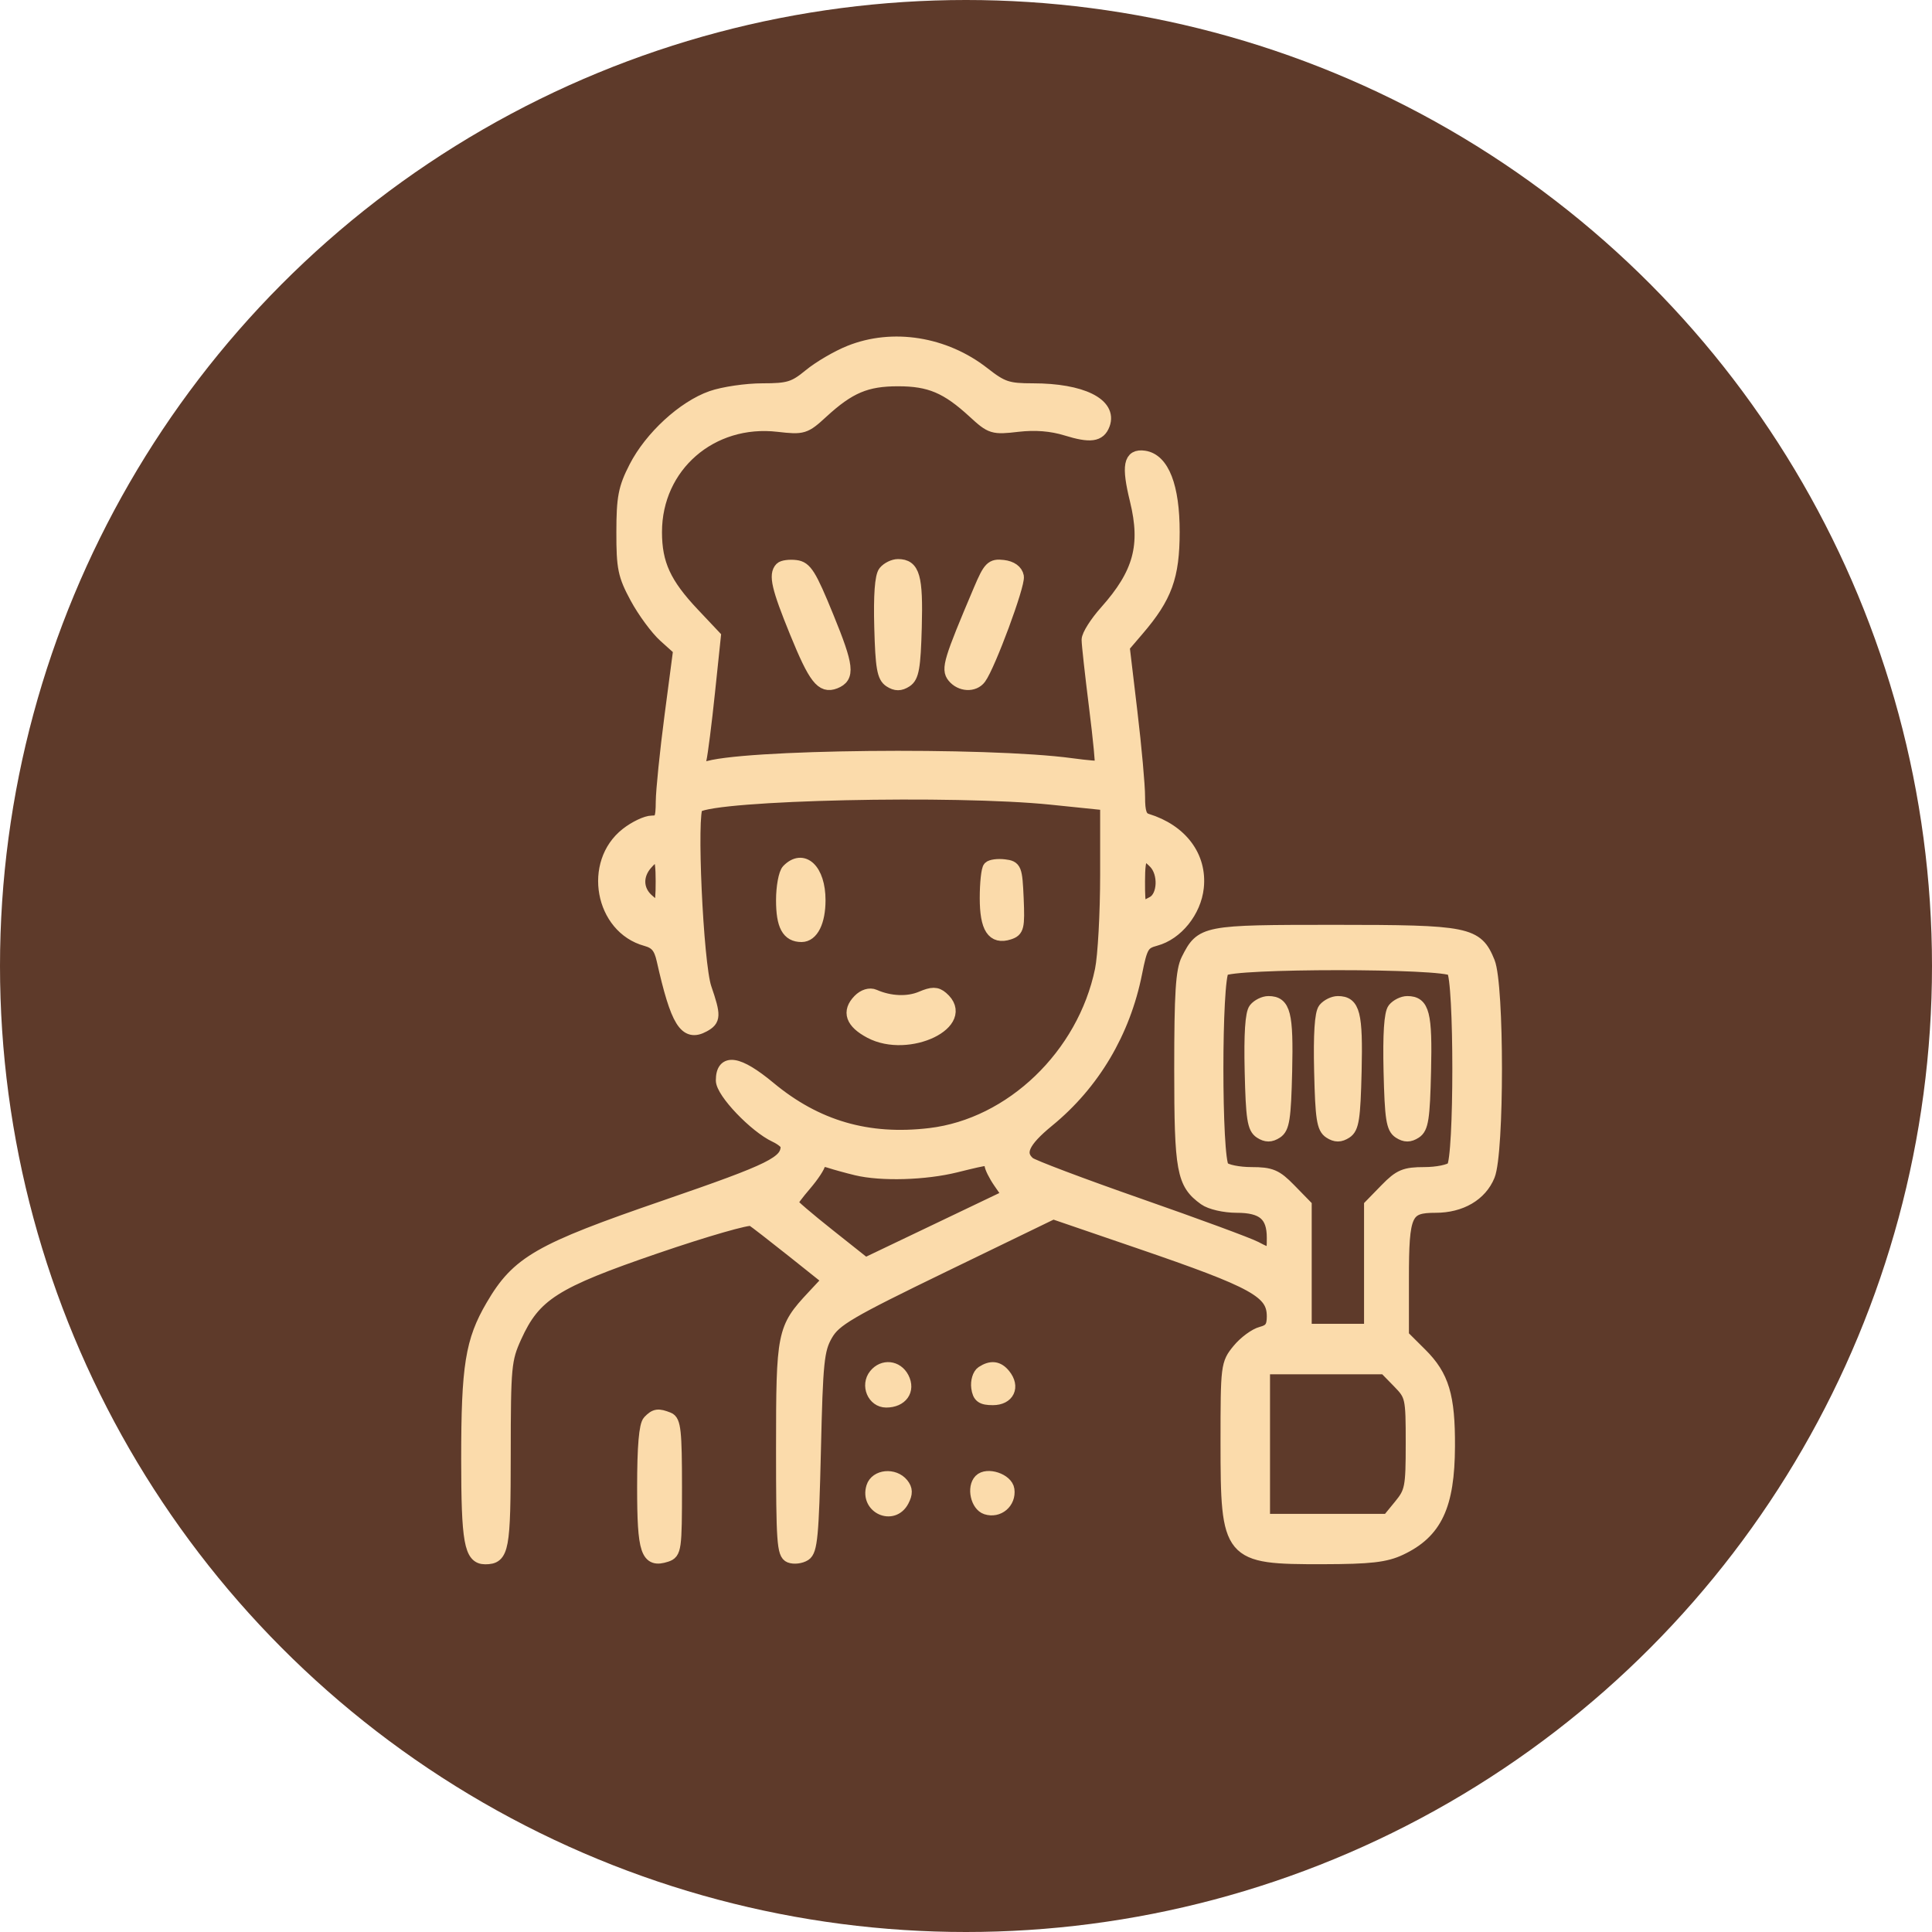 <?xml version="1.0" encoding="UTF-8"?> <svg xmlns="http://www.w3.org/2000/svg" width="62" height="62" viewBox="0 0 62 62" fill="none"> <circle cx="31" cy="31" r="31" fill="#5E3A2A"></circle> <mask id="path-2-outside-1_808_73" maskUnits="userSpaceOnUse" x="14" y="10" width="35" height="41" fill="black"> <rect fill="white" x="14" y="10" width="35" height="41"></rect> <path fill-rule="evenodd" clip-rule="evenodd" d="M27.27 11.284C26.869 11.444 26.288 11.784 25.979 12.039C25.486 12.445 25.304 12.501 24.47 12.501C23.949 12.501 23.213 12.609 22.835 12.741C21.932 13.057 20.878 14.026 20.381 14.997C20.039 15.665 19.981 15.966 19.98 17.074C19.978 18.226 20.026 18.46 20.415 19.18C20.656 19.626 21.067 20.184 21.328 20.419L21.804 20.847L21.526 22.962C21.373 24.125 21.247 25.368 21.244 25.725C21.241 26.285 21.197 26.373 20.92 26.373C20.744 26.373 20.378 26.546 20.108 26.758C18.91 27.695 19.29 29.767 20.731 30.162C21.052 30.25 21.18 30.402 21.27 30.802C21.72 32.804 21.996 33.247 22.588 32.921C22.934 32.732 22.939 32.594 22.635 31.708C22.367 30.929 22.145 26.019 22.371 25.876C23.003 25.476 30.64 25.306 33.734 25.624L35.505 25.806V28.063C35.505 29.305 35.429 30.684 35.337 31.129C34.772 33.862 32.451 36.09 29.845 36.4C27.854 36.637 26.202 36.157 24.692 34.902C23.687 34.067 23.172 33.989 23.172 34.671C23.172 35.049 24.229 36.157 24.881 36.461C25.085 36.557 25.252 36.697 25.252 36.773C25.252 37.299 24.801 37.523 21.347 38.712C17.289 40.108 16.611 40.498 15.789 41.904C15.129 43.033 15 43.838 15 46.816C15 49.471 15.095 50 15.57 50C16.139 50 16.189 49.732 16.19 46.654C16.192 43.846 16.212 43.629 16.541 42.903C17.156 41.548 17.787 41.147 21.058 40.027C22.653 39.481 24.036 39.083 24.132 39.144C24.228 39.204 24.82 39.663 25.447 40.162L26.588 41.072L26.085 41.611C25.132 42.632 25.104 42.773 25.104 46.491C25.104 49.467 25.132 49.868 25.347 49.953C25.48 50.005 25.698 49.979 25.83 49.894C26.034 49.762 26.08 49.265 26.144 46.554C26.21 43.696 26.249 43.314 26.523 42.836C26.793 42.365 27.238 42.104 30.312 40.613L33.796 38.924L36.545 39.865C40.29 41.148 40.853 41.459 40.853 42.246C40.853 42.579 40.769 42.699 40.482 42.773C40.277 42.826 39.943 43.072 39.739 43.321C39.376 43.764 39.368 43.829 39.368 46.285C39.368 49.932 39.426 50.002 42.458 49.997C43.97 49.994 44.464 49.938 44.94 49.713C46.082 49.175 46.483 48.323 46.492 46.418C46.5 44.802 46.306 44.157 45.599 43.453L45.014 42.871V41.035C45.014 38.926 45.108 38.72 46.072 38.72C46.881 38.72 47.521 38.345 47.774 37.724C48.075 36.985 48.075 31.613 47.774 30.875C47.391 29.934 47.118 29.879 42.825 29.879C38.628 29.879 38.559 29.892 38.104 30.795C37.928 31.143 37.882 31.879 37.882 34.299C37.882 37.574 37.957 37.979 38.657 38.482C38.843 38.616 39.294 38.72 39.687 38.72C40.531 38.72 40.853 38.997 40.853 39.721C40.853 40.314 40.839 40.322 40.289 40.033C40.068 39.916 38.388 39.297 36.554 38.656C34.721 38.015 33.133 37.416 33.025 37.324C32.658 37.012 32.83 36.631 33.638 35.969C35.095 34.777 36.075 33.124 36.453 31.225C36.624 30.363 36.684 30.262 37.082 30.156C37.765 29.974 38.35 29.249 38.432 28.48C38.538 27.488 37.908 26.648 36.805 26.309C36.609 26.25 36.545 26.068 36.547 25.577C36.548 25.218 36.437 23.985 36.3 22.838L36.052 20.751L36.52 20.204C37.418 19.155 37.655 18.502 37.657 17.074C37.659 15.618 37.324 14.752 36.722 14.662C36.251 14.592 36.185 14.94 36.458 16.053C36.813 17.51 36.569 18.407 35.485 19.624C35.169 19.978 34.91 20.387 34.91 20.532C34.91 20.677 35.017 21.644 35.147 22.681C35.277 23.717 35.361 24.585 35.333 24.609C35.305 24.633 34.88 24.598 34.39 24.531C31.668 24.16 23.659 24.244 22.615 24.655C22.434 24.726 22.403 24.667 22.471 24.378C22.518 24.175 22.642 23.203 22.745 22.216L22.933 20.423L22.252 19.701C21.338 18.734 21.044 18.095 21.044 17.074C21.044 14.958 22.826 13.409 24.973 13.659C25.774 13.751 25.831 13.734 26.384 13.225C27.253 12.427 27.798 12.196 28.818 12.196C29.838 12.196 30.384 12.427 31.252 13.225C31.805 13.734 31.862 13.752 32.666 13.658C33.223 13.594 33.743 13.635 34.221 13.783C34.992 14.021 35.283 13.982 35.418 13.621C35.662 12.969 34.713 12.501 33.148 12.501C32.338 12.501 32.164 12.443 31.562 11.971C30.32 10.999 28.649 10.731 27.27 11.284ZM25.061 18.236C24.86 18.442 24.958 18.863 25.54 20.29C26.144 21.772 26.375 22.069 26.796 21.904C27.246 21.726 27.208 21.391 26.557 19.798C26.002 18.438 25.86 18.211 25.539 18.172C25.334 18.147 25.119 18.176 25.061 18.236ZM28.385 18.354C28.273 18.493 28.228 19.108 28.256 20.129C28.291 21.42 28.343 21.72 28.558 21.859C28.747 21.981 28.889 21.981 29.078 21.859C29.293 21.72 29.346 21.42 29.381 20.129C29.425 18.508 29.321 18.141 28.818 18.141C28.675 18.141 28.48 18.237 28.385 18.354ZM31.439 18.931C30.482 21.188 30.396 21.47 30.595 21.716C30.825 22 31.255 22.023 31.448 21.761C31.747 21.355 32.706 18.768 32.657 18.5C32.624 18.322 32.453 18.199 32.194 18.169C31.824 18.125 31.748 18.203 31.439 18.931ZM21.241 28.278C21.241 29.183 21.186 29.251 20.769 28.864C20.431 28.55 20.421 28.084 20.744 27.718C21.138 27.271 21.241 27.386 21.241 28.278ZM37.054 27.679C37.385 28.019 37.354 28.764 37 28.959C36.561 29.2 36.545 29.176 36.545 28.278C36.545 27.407 36.658 27.273 37.054 27.679ZM25.282 27.927C25.184 28.028 25.104 28.46 25.104 28.888C25.104 29.701 25.282 30.031 25.723 30.031C26.066 30.031 26.292 29.577 26.292 28.888C26.292 27.916 25.774 27.423 25.282 27.927ZM31.747 27.839C31.689 27.899 31.641 28.339 31.641 28.818C31.641 29.779 31.866 30.123 32.384 29.955C32.664 29.864 32.69 29.755 32.651 28.837C32.609 27.876 32.587 27.818 32.23 27.776C32.023 27.751 31.805 27.779 31.747 27.839ZM46.618 31.128C46.87 31.387 46.87 37.212 46.618 37.47C46.52 37.57 46.113 37.653 45.712 37.653C45.082 37.653 44.916 37.723 44.479 38.171L43.974 38.689V40.686V42.683H42.934H41.894V40.686V38.689L41.388 38.171C40.951 37.723 40.785 37.653 40.155 37.653C39.755 37.653 39.347 37.57 39.249 37.47C38.997 37.212 38.997 31.387 39.249 31.128C39.502 30.869 46.365 30.869 46.618 31.128ZM27.567 32.099C27.209 32.465 27.33 32.81 27.927 33.126C29.156 33.777 31.162 32.807 30.23 32.013C30.053 31.862 29.916 31.862 29.563 32.012C29.134 32.194 28.557 32.17 28.057 31.949C27.913 31.885 27.717 31.945 27.567 32.099ZM40.273 32.377C40.158 32.518 40.115 33.191 40.143 34.381C40.178 35.892 40.226 36.198 40.445 36.34C40.634 36.462 40.776 36.462 40.965 36.34C41.184 36.198 41.231 35.892 41.267 34.381C41.31 32.526 41.219 32.165 40.705 32.165C40.562 32.165 40.367 32.261 40.273 32.377ZM42.501 32.377C42.387 32.518 42.344 33.191 42.372 34.381C42.407 35.892 42.454 36.198 42.674 36.34C42.863 36.462 43.004 36.462 43.194 36.34C43.413 36.198 43.46 35.892 43.496 34.381C43.539 32.526 43.448 32.165 42.934 32.165C42.79 32.165 42.596 32.261 42.501 32.377ZM44.73 32.377C44.616 32.518 44.572 33.191 44.6 34.381C44.636 35.892 44.683 36.198 44.902 36.34C45.092 36.462 45.233 36.462 45.422 36.34C45.642 36.198 45.689 35.892 45.724 34.381C45.768 32.526 45.676 32.165 45.162 32.165C45.019 32.165 44.824 32.261 44.73 32.377ZM27.481 37.52C28.28 37.713 29.689 37.672 30.675 37.427C31.768 37.157 31.79 37.155 31.79 37.362C31.79 37.454 31.92 37.717 32.08 37.947L32.369 38.364L30.07 39.463L27.77 40.562L26.586 39.622C25.934 39.105 25.401 38.648 25.401 38.606C25.401 38.565 25.601 38.297 25.847 38.011C26.092 37.724 26.292 37.419 26.292 37.332C26.292 37.238 26.427 37.219 26.627 37.285C26.811 37.345 27.195 37.451 27.481 37.52ZM28.081 44.124C27.814 44.454 28.032 44.97 28.439 44.97C28.929 44.97 29.18 44.616 28.972 44.217C28.781 43.852 28.339 43.805 28.081 44.124ZM31.517 44.036C31.408 44.108 31.341 44.329 31.368 44.53C31.408 44.82 31.508 44.893 31.862 44.893C32.355 44.893 32.54 44.507 32.23 44.124C32.028 43.874 31.808 43.847 31.517 44.036ZM44.877 44.348C45.299 44.781 45.311 44.837 45.311 46.318C45.311 47.736 45.284 47.875 44.926 48.312L44.542 48.781H42.549H40.556V46.342V43.903H42.499H44.442L44.877 44.348ZM20.825 45.61C20.705 45.733 20.646 46.425 20.646 47.725C20.646 49.795 20.758 50.129 21.382 49.926C21.669 49.833 21.686 49.71 21.686 47.72C21.686 45.938 21.65 45.598 21.451 45.52C21.119 45.389 21.027 45.402 20.825 45.61ZM27.999 47.721C27.795 48.378 28.655 48.767 28.972 48.161C29.094 47.928 29.09 47.79 28.959 47.627C28.692 47.297 28.112 47.354 27.999 47.721ZM31.45 47.503C31.224 47.736 31.349 48.304 31.648 48.402C32.039 48.529 32.411 48.213 32.354 47.803C32.31 47.483 31.675 47.272 31.45 47.503Z"></path> </mask> <path fill-rule="evenodd" clip-rule="evenodd" d="M27.27 11.284C26.869 11.444 26.288 11.784 25.979 12.039C25.486 12.445 25.304 12.501 24.47 12.501C23.949 12.501 23.213 12.609 22.835 12.741C21.932 13.057 20.878 14.026 20.381 14.997C20.039 15.665 19.981 15.966 19.98 17.074C19.978 18.226 20.026 18.46 20.415 19.18C20.656 19.626 21.067 20.184 21.328 20.419L21.804 20.847L21.526 22.962C21.373 24.125 21.247 25.368 21.244 25.725C21.241 26.285 21.197 26.373 20.92 26.373C20.744 26.373 20.378 26.546 20.108 26.758C18.91 27.695 19.29 29.767 20.731 30.162C21.052 30.25 21.18 30.402 21.27 30.802C21.72 32.804 21.996 33.247 22.588 32.921C22.934 32.732 22.939 32.594 22.635 31.708C22.367 30.929 22.145 26.019 22.371 25.876C23.003 25.476 30.64 25.306 33.734 25.624L35.505 25.806V28.063C35.505 29.305 35.429 30.684 35.337 31.129C34.772 33.862 32.451 36.09 29.845 36.4C27.854 36.637 26.202 36.157 24.692 34.902C23.687 34.067 23.172 33.989 23.172 34.671C23.172 35.049 24.229 36.157 24.881 36.461C25.085 36.557 25.252 36.697 25.252 36.773C25.252 37.299 24.801 37.523 21.347 38.712C17.289 40.108 16.611 40.498 15.789 41.904C15.129 43.033 15 43.838 15 46.816C15 49.471 15.095 50 15.57 50C16.139 50 16.189 49.732 16.19 46.654C16.192 43.846 16.212 43.629 16.541 42.903C17.156 41.548 17.787 41.147 21.058 40.027C22.653 39.481 24.036 39.083 24.132 39.144C24.228 39.204 24.82 39.663 25.447 40.162L26.588 41.072L26.085 41.611C25.132 42.632 25.104 42.773 25.104 46.491C25.104 49.467 25.132 49.868 25.347 49.953C25.48 50.005 25.698 49.979 25.83 49.894C26.034 49.762 26.08 49.265 26.144 46.554C26.21 43.696 26.249 43.314 26.523 42.836C26.793 42.365 27.238 42.104 30.312 40.613L33.796 38.924L36.545 39.865C40.29 41.148 40.853 41.459 40.853 42.246C40.853 42.579 40.769 42.699 40.482 42.773C40.277 42.826 39.943 43.072 39.739 43.321C39.376 43.764 39.368 43.829 39.368 46.285C39.368 49.932 39.426 50.002 42.458 49.997C43.97 49.994 44.464 49.938 44.94 49.713C46.082 49.175 46.483 48.323 46.492 46.418C46.5 44.802 46.306 44.157 45.599 43.453L45.014 42.871V41.035C45.014 38.926 45.108 38.72 46.072 38.72C46.881 38.72 47.521 38.345 47.774 37.724C48.075 36.985 48.075 31.613 47.774 30.875C47.391 29.934 47.118 29.879 42.825 29.879C38.628 29.879 38.559 29.892 38.104 30.795C37.928 31.143 37.882 31.879 37.882 34.299C37.882 37.574 37.957 37.979 38.657 38.482C38.843 38.616 39.294 38.72 39.687 38.72C40.531 38.72 40.853 38.997 40.853 39.721C40.853 40.314 40.839 40.322 40.289 40.033C40.068 39.916 38.388 39.297 36.554 38.656C34.721 38.015 33.133 37.416 33.025 37.324C32.658 37.012 32.83 36.631 33.638 35.969C35.095 34.777 36.075 33.124 36.453 31.225C36.624 30.363 36.684 30.262 37.082 30.156C37.765 29.974 38.35 29.249 38.432 28.48C38.538 27.488 37.908 26.648 36.805 26.309C36.609 26.25 36.545 26.068 36.547 25.577C36.548 25.218 36.437 23.985 36.3 22.838L36.052 20.751L36.52 20.204C37.418 19.155 37.655 18.502 37.657 17.074C37.659 15.618 37.324 14.752 36.722 14.662C36.251 14.592 36.185 14.94 36.458 16.053C36.813 17.51 36.569 18.407 35.485 19.624C35.169 19.978 34.91 20.387 34.91 20.532C34.91 20.677 35.017 21.644 35.147 22.681C35.277 23.717 35.361 24.585 35.333 24.609C35.305 24.633 34.88 24.598 34.39 24.531C31.668 24.16 23.659 24.244 22.615 24.655C22.434 24.726 22.403 24.667 22.471 24.378C22.518 24.175 22.642 23.203 22.745 22.216L22.933 20.423L22.252 19.701C21.338 18.734 21.044 18.095 21.044 17.074C21.044 14.958 22.826 13.409 24.973 13.659C25.774 13.751 25.831 13.734 26.384 13.225C27.253 12.427 27.798 12.196 28.818 12.196C29.838 12.196 30.384 12.427 31.252 13.225C31.805 13.734 31.862 13.752 32.666 13.658C33.223 13.594 33.743 13.635 34.221 13.783C34.992 14.021 35.283 13.982 35.418 13.621C35.662 12.969 34.713 12.501 33.148 12.501C32.338 12.501 32.164 12.443 31.562 11.971C30.32 10.999 28.649 10.731 27.27 11.284ZM25.061 18.236C24.86 18.442 24.958 18.863 25.54 20.29C26.144 21.772 26.375 22.069 26.796 21.904C27.246 21.726 27.208 21.391 26.557 19.798C26.002 18.438 25.86 18.211 25.539 18.172C25.334 18.147 25.119 18.176 25.061 18.236ZM28.385 18.354C28.273 18.493 28.228 19.108 28.256 20.129C28.291 21.42 28.343 21.72 28.558 21.859C28.747 21.981 28.889 21.981 29.078 21.859C29.293 21.72 29.346 21.42 29.381 20.129C29.425 18.508 29.321 18.141 28.818 18.141C28.675 18.141 28.48 18.237 28.385 18.354ZM31.439 18.931C30.482 21.188 30.396 21.47 30.595 21.716C30.825 22 31.255 22.023 31.448 21.761C31.747 21.355 32.706 18.768 32.657 18.5C32.624 18.322 32.453 18.199 32.194 18.169C31.824 18.125 31.748 18.203 31.439 18.931ZM21.241 28.278C21.241 29.183 21.186 29.251 20.769 28.864C20.431 28.55 20.421 28.084 20.744 27.718C21.138 27.271 21.241 27.386 21.241 28.278ZM37.054 27.679C37.385 28.019 37.354 28.764 37 28.959C36.561 29.2 36.545 29.176 36.545 28.278C36.545 27.407 36.658 27.273 37.054 27.679ZM25.282 27.927C25.184 28.028 25.104 28.46 25.104 28.888C25.104 29.701 25.282 30.031 25.723 30.031C26.066 30.031 26.292 29.577 26.292 28.888C26.292 27.916 25.774 27.423 25.282 27.927ZM31.747 27.839C31.689 27.899 31.641 28.339 31.641 28.818C31.641 29.779 31.866 30.123 32.384 29.955C32.664 29.864 32.69 29.755 32.651 28.837C32.609 27.876 32.587 27.818 32.23 27.776C32.023 27.751 31.805 27.779 31.747 27.839ZM46.618 31.128C46.87 31.387 46.87 37.212 46.618 37.47C46.52 37.57 46.113 37.653 45.712 37.653C45.082 37.653 44.916 37.723 44.479 38.171L43.974 38.689V40.686V42.683H42.934H41.894V40.686V38.689L41.388 38.171C40.951 37.723 40.785 37.653 40.155 37.653C39.755 37.653 39.347 37.57 39.249 37.47C38.997 37.212 38.997 31.387 39.249 31.128C39.502 30.869 46.365 30.869 46.618 31.128ZM27.567 32.099C27.209 32.465 27.33 32.81 27.927 33.126C29.156 33.777 31.162 32.807 30.23 32.013C30.053 31.862 29.916 31.862 29.563 32.012C29.134 32.194 28.557 32.17 28.057 31.949C27.913 31.885 27.717 31.945 27.567 32.099ZM40.273 32.377C40.158 32.518 40.115 33.191 40.143 34.381C40.178 35.892 40.226 36.198 40.445 36.34C40.634 36.462 40.776 36.462 40.965 36.34C41.184 36.198 41.231 35.892 41.267 34.381C41.31 32.526 41.219 32.165 40.705 32.165C40.562 32.165 40.367 32.261 40.273 32.377ZM42.501 32.377C42.387 32.518 42.344 33.191 42.372 34.381C42.407 35.892 42.454 36.198 42.674 36.34C42.863 36.462 43.004 36.462 43.194 36.34C43.413 36.198 43.46 35.892 43.496 34.381C43.539 32.526 43.448 32.165 42.934 32.165C42.79 32.165 42.596 32.261 42.501 32.377ZM44.73 32.377C44.616 32.518 44.572 33.191 44.6 34.381C44.636 35.892 44.683 36.198 44.902 36.34C45.092 36.462 45.233 36.462 45.422 36.34C45.642 36.198 45.689 35.892 45.724 34.381C45.768 32.526 45.676 32.165 45.162 32.165C45.019 32.165 44.824 32.261 44.73 32.377ZM27.481 37.52C28.28 37.713 29.689 37.672 30.675 37.427C31.768 37.157 31.79 37.155 31.79 37.362C31.79 37.454 31.92 37.717 32.08 37.947L32.369 38.364L30.07 39.463L27.77 40.562L26.586 39.622C25.934 39.105 25.401 38.648 25.401 38.606C25.401 38.565 25.601 38.297 25.847 38.011C26.092 37.724 26.292 37.419 26.292 37.332C26.292 37.238 26.427 37.219 26.627 37.285C26.811 37.345 27.195 37.451 27.481 37.52ZM28.081 44.124C27.814 44.454 28.032 44.97 28.439 44.97C28.929 44.97 29.18 44.616 28.972 44.217C28.781 43.852 28.339 43.805 28.081 44.124ZM31.517 44.036C31.408 44.108 31.341 44.329 31.368 44.53C31.408 44.82 31.508 44.893 31.862 44.893C32.355 44.893 32.54 44.507 32.23 44.124C32.028 43.874 31.808 43.847 31.517 44.036ZM44.877 44.348C45.299 44.781 45.311 44.837 45.311 46.318C45.311 47.736 45.284 47.875 44.926 48.312L44.542 48.781H42.549H40.556V46.342V43.903H42.499H44.442L44.877 44.348ZM20.825 45.61C20.705 45.733 20.646 46.425 20.646 47.725C20.646 49.795 20.758 50.129 21.382 49.926C21.669 49.833 21.686 49.71 21.686 47.72C21.686 45.938 21.65 45.598 21.451 45.52C21.119 45.389 21.027 45.402 20.825 45.61ZM27.999 47.721C27.795 48.378 28.655 48.767 28.972 48.161C29.094 47.928 29.09 47.79 28.959 47.627C28.692 47.297 28.112 47.354 27.999 47.721ZM31.45 47.503C31.224 47.736 31.349 48.304 31.648 48.402C32.039 48.529 32.411 48.213 32.354 47.803C32.31 47.483 31.675 47.272 31.45 47.503Z" fill="#FBDBAB"></path> <path fill-rule="evenodd" clip-rule="evenodd" d="M27.27 11.284C26.869 11.444 26.288 11.784 25.979 12.039C25.486 12.445 25.304 12.501 24.47 12.501C23.949 12.501 23.213 12.609 22.835 12.741C21.932 13.057 20.878 14.026 20.381 14.997C20.039 15.665 19.981 15.966 19.98 17.074C19.978 18.226 20.026 18.46 20.415 19.18C20.656 19.626 21.067 20.184 21.328 20.419L21.804 20.847L21.526 22.962C21.373 24.125 21.247 25.368 21.244 25.725C21.241 26.285 21.197 26.373 20.92 26.373C20.744 26.373 20.378 26.546 20.108 26.758C18.91 27.695 19.29 29.767 20.731 30.162C21.052 30.25 21.18 30.402 21.27 30.802C21.72 32.804 21.996 33.247 22.588 32.921C22.934 32.732 22.939 32.594 22.635 31.708C22.367 30.929 22.145 26.019 22.371 25.876C23.003 25.476 30.64 25.306 33.734 25.624L35.505 25.806V28.063C35.505 29.305 35.429 30.684 35.337 31.129C34.772 33.862 32.451 36.09 29.845 36.4C27.854 36.637 26.202 36.157 24.692 34.902C23.687 34.067 23.172 33.989 23.172 34.671C23.172 35.049 24.229 36.157 24.881 36.461C25.085 36.557 25.252 36.697 25.252 36.773C25.252 37.299 24.801 37.523 21.347 38.712C17.289 40.108 16.611 40.498 15.789 41.904C15.129 43.033 15 43.838 15 46.816C15 49.471 15.095 50 15.57 50C16.139 50 16.189 49.732 16.19 46.654C16.192 43.846 16.212 43.629 16.541 42.903C17.156 41.548 17.787 41.147 21.058 40.027C22.653 39.481 24.036 39.083 24.132 39.144C24.228 39.204 24.82 39.663 25.447 40.162L26.588 41.072L26.085 41.611C25.132 42.632 25.104 42.773 25.104 46.491C25.104 49.467 25.132 49.868 25.347 49.953C25.48 50.005 25.698 49.979 25.83 49.894C26.034 49.762 26.08 49.265 26.144 46.554C26.21 43.696 26.249 43.314 26.523 42.836C26.793 42.365 27.238 42.104 30.312 40.613L33.796 38.924L36.545 39.865C40.29 41.148 40.853 41.459 40.853 42.246C40.853 42.579 40.769 42.699 40.482 42.773C40.277 42.826 39.943 43.072 39.739 43.321C39.376 43.764 39.368 43.829 39.368 46.285C39.368 49.932 39.426 50.002 42.458 49.997C43.97 49.994 44.464 49.938 44.94 49.713C46.082 49.175 46.483 48.323 46.492 46.418C46.5 44.802 46.306 44.157 45.599 43.453L45.014 42.871V41.035C45.014 38.926 45.108 38.72 46.072 38.72C46.881 38.72 47.521 38.345 47.774 37.724C48.075 36.985 48.075 31.613 47.774 30.875C47.391 29.934 47.118 29.879 42.825 29.879C38.628 29.879 38.559 29.892 38.104 30.795C37.928 31.143 37.882 31.879 37.882 34.299C37.882 37.574 37.957 37.979 38.657 38.482C38.843 38.616 39.294 38.72 39.687 38.72C40.531 38.72 40.853 38.997 40.853 39.721C40.853 40.314 40.839 40.322 40.289 40.033C40.068 39.916 38.388 39.297 36.554 38.656C34.721 38.015 33.133 37.416 33.025 37.324C32.658 37.012 32.83 36.631 33.638 35.969C35.095 34.777 36.075 33.124 36.453 31.225C36.624 30.363 36.684 30.262 37.082 30.156C37.765 29.974 38.35 29.249 38.432 28.48C38.538 27.488 37.908 26.648 36.805 26.309C36.609 26.25 36.545 26.068 36.547 25.577C36.548 25.218 36.437 23.985 36.3 22.838L36.052 20.751L36.52 20.204C37.418 19.155 37.655 18.502 37.657 17.074C37.659 15.618 37.324 14.752 36.722 14.662C36.251 14.592 36.185 14.94 36.458 16.053C36.813 17.51 36.569 18.407 35.485 19.624C35.169 19.978 34.91 20.387 34.91 20.532C34.91 20.677 35.017 21.644 35.147 22.681C35.277 23.717 35.361 24.585 35.333 24.609C35.305 24.633 34.88 24.598 34.39 24.531C31.668 24.16 23.659 24.244 22.615 24.655C22.434 24.726 22.403 24.667 22.471 24.378C22.518 24.175 22.642 23.203 22.745 22.216L22.933 20.423L22.252 19.701C21.338 18.734 21.044 18.095 21.044 17.074C21.044 14.958 22.826 13.409 24.973 13.659C25.774 13.751 25.831 13.734 26.384 13.225C27.253 12.427 27.798 12.196 28.818 12.196C29.838 12.196 30.384 12.427 31.252 13.225C31.805 13.734 31.862 13.752 32.666 13.658C33.223 13.594 33.743 13.635 34.221 13.783C34.992 14.021 35.283 13.982 35.418 13.621C35.662 12.969 34.713 12.501 33.148 12.501C32.338 12.501 32.164 12.443 31.562 11.971C30.32 10.999 28.649 10.731 27.27 11.284ZM25.061 18.236C24.86 18.442 24.958 18.863 25.54 20.29C26.144 21.772 26.375 22.069 26.796 21.904C27.246 21.726 27.208 21.391 26.557 19.798C26.002 18.438 25.86 18.211 25.539 18.172C25.334 18.147 25.119 18.176 25.061 18.236ZM28.385 18.354C28.273 18.493 28.228 19.108 28.256 20.129C28.291 21.42 28.343 21.72 28.558 21.859C28.747 21.981 28.889 21.981 29.078 21.859C29.293 21.72 29.346 21.42 29.381 20.129C29.425 18.508 29.321 18.141 28.818 18.141C28.675 18.141 28.48 18.237 28.385 18.354ZM31.439 18.931C30.482 21.188 30.396 21.47 30.595 21.716C30.825 22 31.255 22.023 31.448 21.761C31.747 21.355 32.706 18.768 32.657 18.5C32.624 18.322 32.453 18.199 32.194 18.169C31.824 18.125 31.748 18.203 31.439 18.931ZM21.241 28.278C21.241 29.183 21.186 29.251 20.769 28.864C20.431 28.55 20.421 28.084 20.744 27.718C21.138 27.271 21.241 27.386 21.241 28.278ZM37.054 27.679C37.385 28.019 37.354 28.764 37 28.959C36.561 29.2 36.545 29.176 36.545 28.278C36.545 27.407 36.658 27.273 37.054 27.679ZM25.282 27.927C25.184 28.028 25.104 28.46 25.104 28.888C25.104 29.701 25.282 30.031 25.723 30.031C26.066 30.031 26.292 29.577 26.292 28.888C26.292 27.916 25.774 27.423 25.282 27.927ZM31.747 27.839C31.689 27.899 31.641 28.339 31.641 28.818C31.641 29.779 31.866 30.123 32.384 29.955C32.664 29.864 32.69 29.755 32.651 28.837C32.609 27.876 32.587 27.818 32.23 27.776C32.023 27.751 31.805 27.779 31.747 27.839ZM46.618 31.128C46.87 31.387 46.87 37.212 46.618 37.47C46.52 37.57 46.113 37.653 45.712 37.653C45.082 37.653 44.916 37.723 44.479 38.171L43.974 38.689V40.686V42.683H42.934H41.894V40.686V38.689L41.388 38.171C40.951 37.723 40.785 37.653 40.155 37.653C39.755 37.653 39.347 37.57 39.249 37.47C38.997 37.212 38.997 31.387 39.249 31.128C39.502 30.869 46.365 30.869 46.618 31.128ZM27.567 32.099C27.209 32.465 27.33 32.81 27.927 33.126C29.156 33.777 31.162 32.807 30.23 32.013C30.053 31.862 29.916 31.862 29.563 32.012C29.134 32.194 28.557 32.17 28.057 31.949C27.913 31.885 27.717 31.945 27.567 32.099ZM40.273 32.377C40.158 32.518 40.115 33.191 40.143 34.381C40.178 35.892 40.226 36.198 40.445 36.34C40.634 36.462 40.776 36.462 40.965 36.34C41.184 36.198 41.231 35.892 41.267 34.381C41.31 32.526 41.219 32.165 40.705 32.165C40.562 32.165 40.367 32.261 40.273 32.377ZM42.501 32.377C42.387 32.518 42.344 33.191 42.372 34.381C42.407 35.892 42.454 36.198 42.674 36.34C42.863 36.462 43.004 36.462 43.194 36.34C43.413 36.198 43.46 35.892 43.496 34.381C43.539 32.526 43.448 32.165 42.934 32.165C42.79 32.165 42.596 32.261 42.501 32.377ZM44.73 32.377C44.616 32.518 44.572 33.191 44.6 34.381C44.636 35.892 44.683 36.198 44.902 36.34C45.092 36.462 45.233 36.462 45.422 36.34C45.642 36.198 45.689 35.892 45.724 34.381C45.768 32.526 45.676 32.165 45.162 32.165C45.019 32.165 44.824 32.261 44.73 32.377ZM27.481 37.52C28.28 37.713 29.689 37.672 30.675 37.427C31.768 37.157 31.79 37.155 31.79 37.362C31.79 37.454 31.92 37.717 32.08 37.947L32.369 38.364L30.07 39.463L27.77 40.562L26.586 39.622C25.934 39.105 25.401 38.648 25.401 38.606C25.401 38.565 25.601 38.297 25.847 38.011C26.092 37.724 26.292 37.419 26.292 37.332C26.292 37.238 26.427 37.219 26.627 37.285C26.811 37.345 27.195 37.451 27.481 37.52ZM28.081 44.124C27.814 44.454 28.032 44.97 28.439 44.97C28.929 44.97 29.18 44.616 28.972 44.217C28.781 43.852 28.339 43.805 28.081 44.124ZM31.517 44.036C31.408 44.108 31.341 44.329 31.368 44.53C31.408 44.82 31.508 44.893 31.862 44.893C32.355 44.893 32.54 44.507 32.23 44.124C32.028 43.874 31.808 43.847 31.517 44.036ZM44.877 44.348C45.299 44.781 45.311 44.837 45.311 46.318C45.311 47.736 45.284 47.875 44.926 48.312L44.542 48.781H42.549H40.556V46.342V43.903H42.499H44.442L44.877 44.348ZM20.825 45.61C20.705 45.733 20.646 46.425 20.646 47.725C20.646 49.795 20.758 50.129 21.382 49.926C21.669 49.833 21.686 49.71 21.686 47.72C21.686 45.938 21.65 45.598 21.451 45.52C21.119 45.389 21.027 45.402 20.825 45.61ZM27.999 47.721C27.795 48.378 28.655 48.767 28.972 48.161C29.094 47.928 29.09 47.79 28.959 47.627C28.692 47.297 28.112 47.354 27.999 47.721ZM31.45 47.503C31.224 47.736 31.349 48.304 31.648 48.402C32.039 48.529 32.411 48.213 32.354 47.803C32.31 47.483 31.675 47.272 31.45 47.503Z" stroke="#FBDBAB" stroke-width="0.4" mask="url(#path-2-outside-1_808_73)"></path> </svg> 